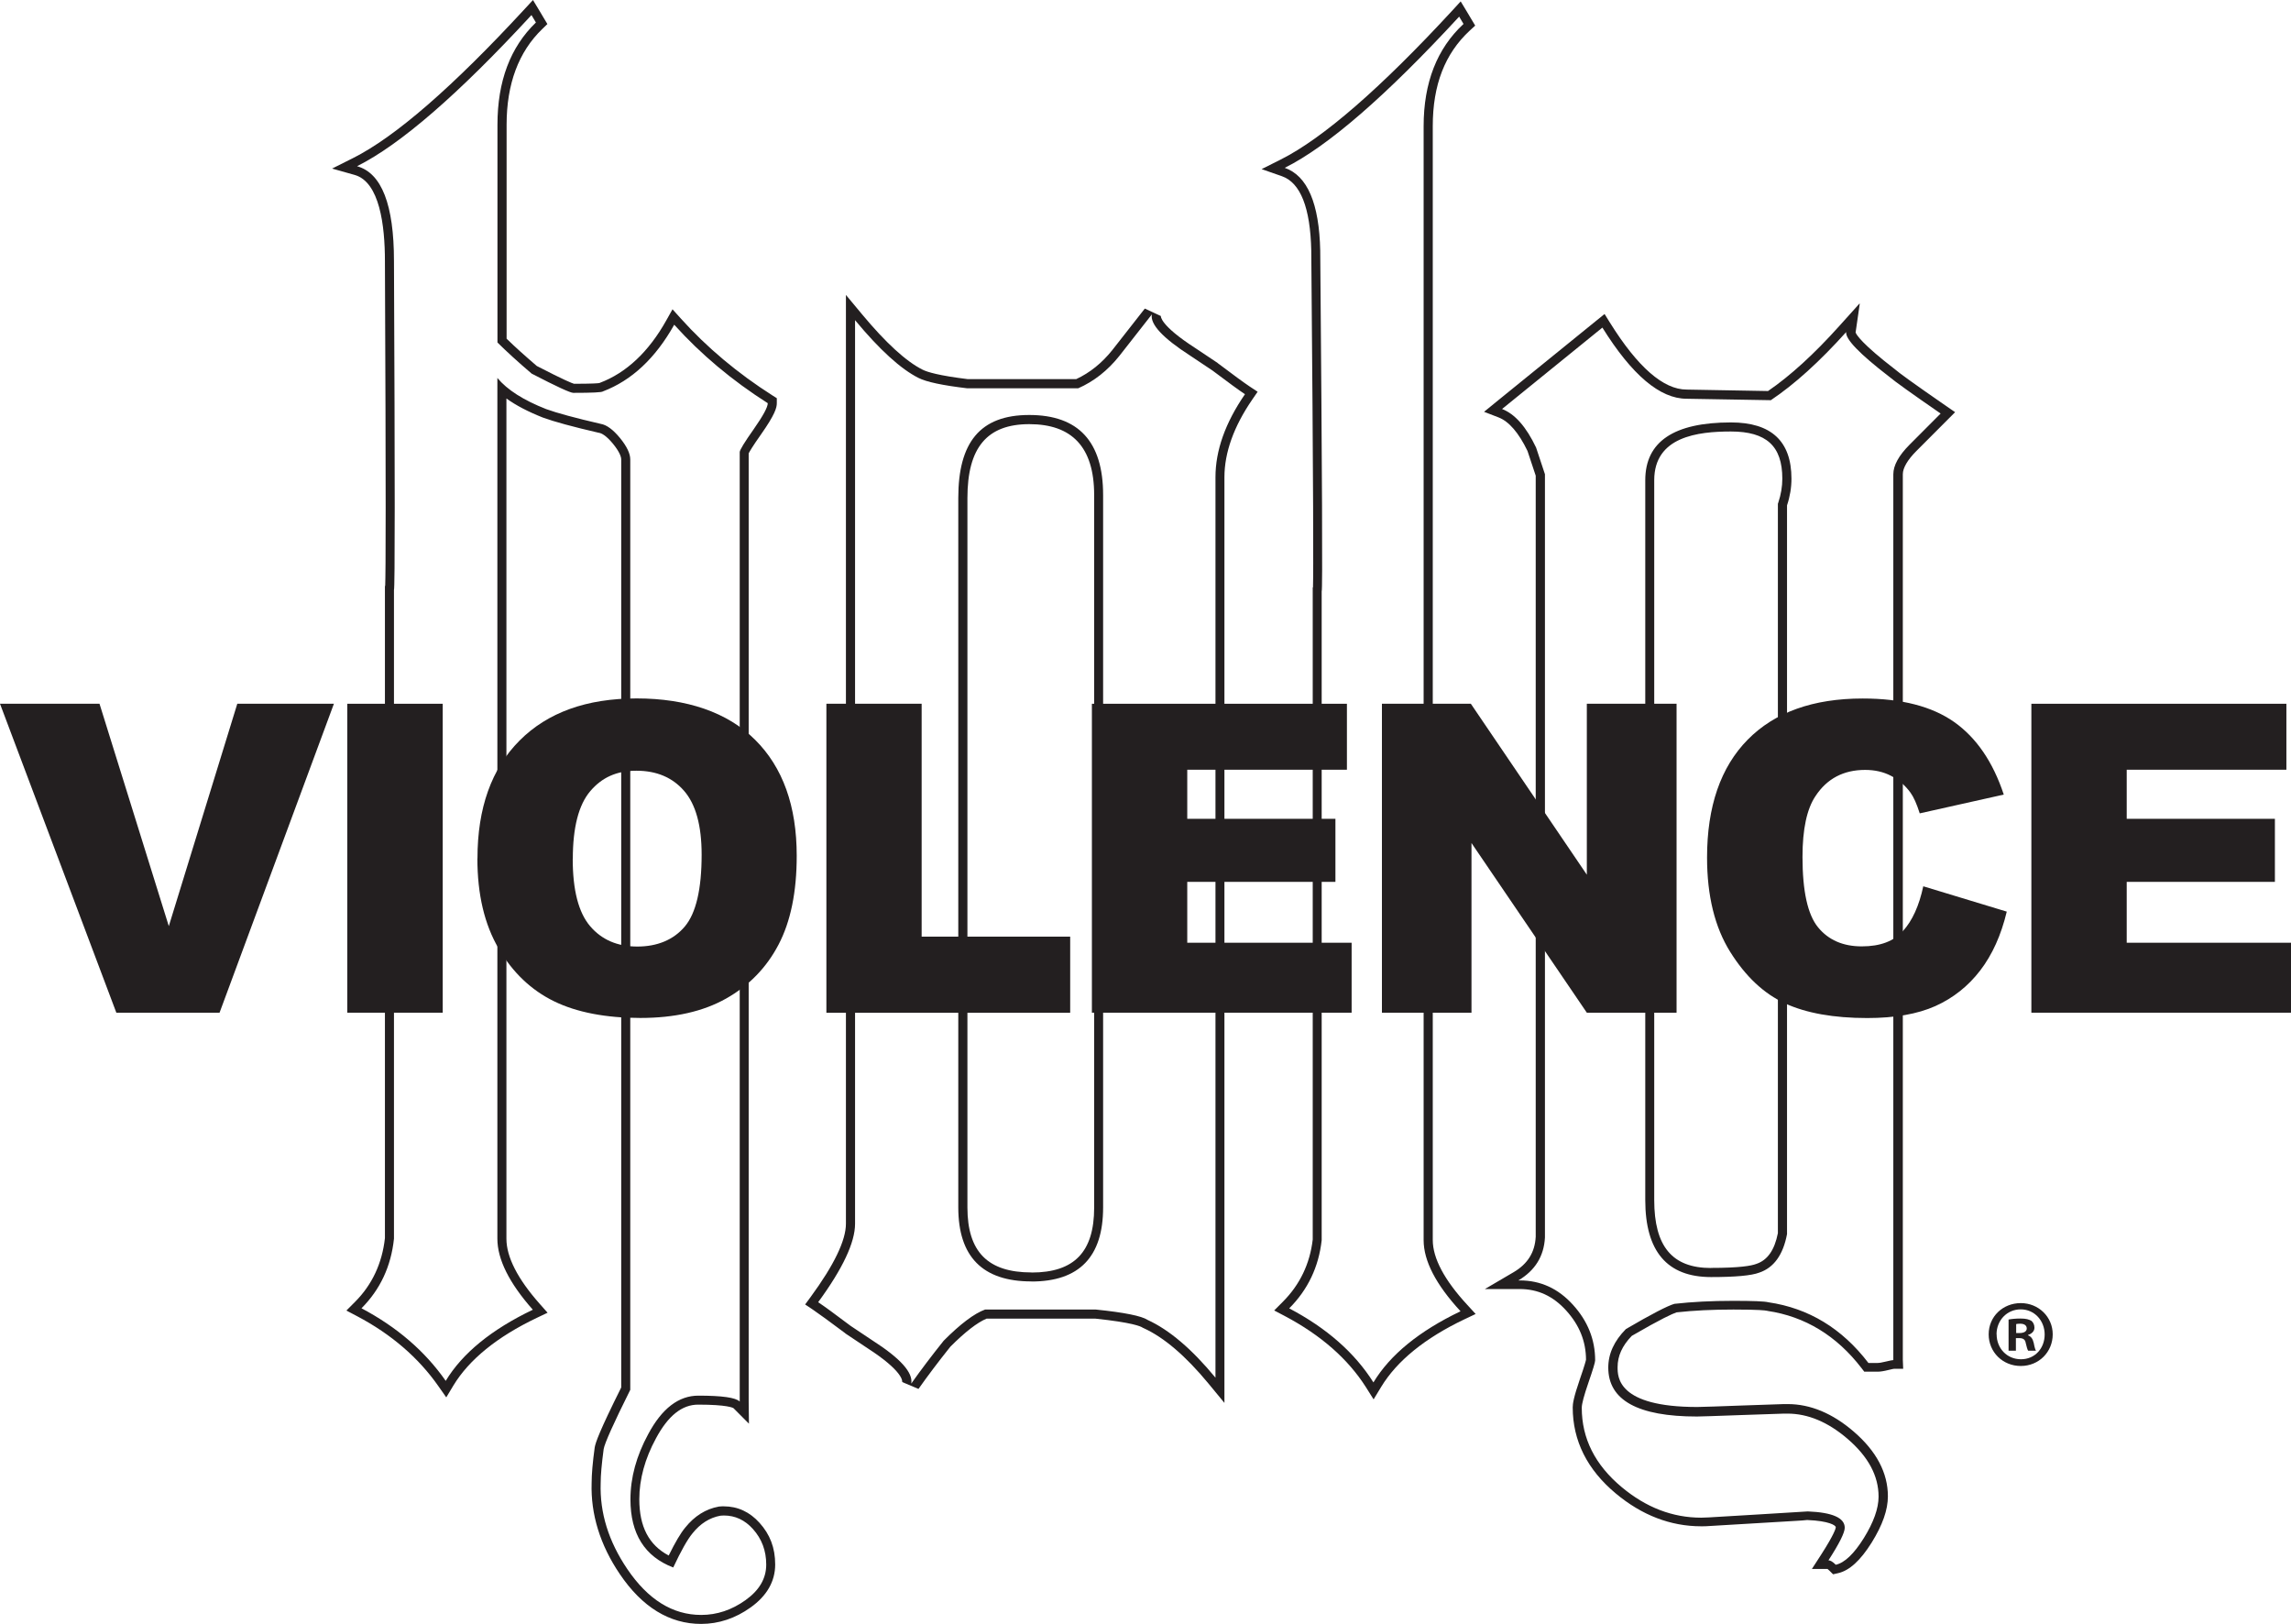 <svg width="388" height="275" viewBox="0 0 388 275" fill="none" xmlns="http://www.w3.org/2000/svg">
<g clip-path="url(#clip0_1_19)">
<path d="M90.01 2.55L90.761 3.81C86.425 7.989 84.249 13.766 84.249 21.125V57.999C85.766 59.505 87.681 61.256 90.04 63.269C94.238 65.451 96.582 66.526 97.088 66.526C100.275 66.526 101.945 66.449 102.113 66.28C106.97 64.437 110.999 60.672 114.186 54.988C118.706 60.012 123.991 64.437 130.028 68.278C130.028 68.954 129.231 70.413 127.653 72.672C126.06 74.93 125.278 76.221 125.278 76.559V237.343C124.604 236.667 122.276 236.344 118.277 236.344C114.937 236.344 112.103 238.511 109.774 242.874C107.782 246.546 106.771 250.233 106.771 253.905C106.771 259.759 109.192 263.6 114.018 265.444C115.351 262.601 116.438 260.681 117.266 259.682C118.599 258.007 120.177 257.009 122.015 256.671C122.214 256.655 122.413 256.64 122.597 256.64C124.512 256.64 126.152 257.408 127.515 258.929C129.017 260.604 129.767 262.601 129.767 264.952C129.767 267.303 128.603 269.3 126.259 270.975C123.915 272.649 121.418 273.479 118.752 273.479C113.91 273.479 109.743 270.882 106.235 265.705C103.063 261.019 101.562 256.179 101.73 251.155C101.73 249.818 101.899 247.898 102.236 245.394C102.404 244.395 103.906 241.046 106.74 235.361V77.803C106.74 76.805 106.158 75.591 104.994 74.162C103.829 72.749 102.741 71.95 101.746 71.781C97.41 70.782 94.315 69.937 92.492 69.276C88.662 67.77 85.904 66.019 84.234 64.006V209.749C84.234 213.268 86.241 217.277 90.24 221.795C83.238 225.144 78.32 229.154 75.486 233.84C71.977 228.816 67.228 224.729 61.222 221.549C64.393 218.368 66.232 214.435 66.722 209.765V99.897C66.891 99.728 66.891 81.168 66.722 44.202C66.722 34.676 64.639 29.314 60.471 28.147C67.81 24.475 77.646 15.948 89.995 2.566M90.27 0L88.876 1.506C76.711 14.688 66.937 23.184 59.797 26.764L56.243 28.546L60.058 29.622C64.302 30.82 65.19 38.21 65.19 44.202C65.374 84.671 65.328 96.762 65.236 99.205L65.19 99.251V209.672C64.715 213.944 63.015 217.569 60.134 220.458L58.663 221.933L60.502 222.901C66.263 225.943 70.874 229.922 74.229 234.716L75.578 236.636L76.788 234.623C79.454 230.229 84.203 226.373 90.898 223.177L92.737 222.302L91.389 220.78C87.666 216.571 85.766 212.868 85.766 209.765V67.479C87.405 68.662 89.443 69.722 91.925 70.705C93.855 71.412 96.95 72.257 101.393 73.286H101.439L101.485 73.302C101.838 73.363 102.604 73.686 103.814 75.145C105.024 76.636 105.208 77.45 105.208 77.803V234.961C101.485 242.428 100.857 244.303 100.719 245.117C100.367 247.683 100.198 249.696 100.198 251.14C100.03 256.41 101.623 261.618 104.963 266.55C108.747 272.158 113.389 275 118.736 275C121.709 275 124.543 274.063 127.132 272.204C129.89 270.237 131.284 267.779 131.284 264.937C131.284 262.094 130.396 259.836 128.634 257.885C126.979 256.041 124.941 255.088 122.582 255.088C122.352 255.088 122.122 255.088 121.877 255.119H121.801L121.724 255.134C119.518 255.534 117.618 256.732 116.04 258.699C115.274 259.621 114.355 261.172 113.252 263.416C109.896 261.649 108.272 258.53 108.272 253.89C108.272 250.494 109.222 247.022 111.091 243.581C113.16 239.724 115.504 237.865 118.246 237.865C123.179 237.865 124.129 238.403 124.221 238.464L126.841 241.092L126.795 237.343V76.774C126.933 76.497 127.377 75.698 128.894 73.547C131.238 70.213 131.56 69.046 131.56 68.278V67.433L130.855 66.987C124.957 63.238 119.732 58.859 115.32 53.958L113.895 52.376L112.853 54.235C109.866 59.581 106.066 63.146 101.577 64.836L101.516 64.867C101.225 64.913 100.275 64.99 97.211 64.99C96.889 64.897 95.633 64.421 90.914 61.978C88.907 60.258 87.175 58.706 85.797 57.354V21.11C85.797 14.212 87.834 8.773 91.833 4.916L92.706 4.071L92.078 3.027L91.328 1.767L90.27 0.015V0Z" fill="#231F20"/>
<path d="M195.08 53.221C194.743 54.895 196.919 57.231 201.591 60.242L205.345 62.746C208.011 64.759 209.849 66.096 210.845 66.757C207.505 71.612 205.851 76.298 205.851 80.799V233.302C201.852 228.447 198.006 225.19 194.345 223.515C193.349 222.855 190.423 222.255 185.597 221.764H166.829C164.99 222.44 162.661 224.191 159.827 227.034C157.82 229.538 155.981 231.965 154.327 234.301C154.664 232.457 152.488 230.03 147.815 227.034L144.062 224.529C141.396 222.517 139.557 221.18 138.562 220.519C142.729 214.835 144.812 210.394 144.812 207.229V54.219C148.98 59.243 152.565 62.501 155.568 64.006C156.901 64.682 159.658 65.266 163.826 65.758H182.594C185.259 64.59 187.604 62.746 189.595 60.242L195.095 53.221M174.688 217.016C182.777 217.016 186.822 212.837 186.822 204.479V83.826C186.822 74.792 182.655 70.275 174.305 70.275C165.955 70.275 162.294 74.961 162.294 84.318V204.464C162.294 212.822 166.415 217.001 174.673 217.001M143.265 49.979V207.229C143.265 210.056 141.258 214.22 137.305 219.613L136.355 220.903L137.688 221.795C138.669 222.455 140.492 223.792 143.127 225.758L143.158 225.789L143.188 225.82L146.942 228.324C152.933 232.196 152.825 233.871 152.795 234.04L155.552 235.207C157.146 232.949 158.908 230.613 160.945 228.063C163.443 225.559 165.511 223.961 167.089 223.3H185.489C191.801 223.961 193.196 224.621 193.471 224.806L193.579 224.867L193.686 224.913C197.133 226.481 200.81 229.63 204.656 234.285L207.367 237.573V80.815C207.367 76.636 208.961 72.195 212.102 67.632L212.99 66.342L211.688 65.481C210.723 64.836 208.945 63.545 206.264 61.517L206.234 61.487L206.203 61.456L202.449 58.952C196.367 55.034 196.597 53.528 196.597 53.513L193.885 52.253L188.385 59.274C186.638 61.471 184.57 63.131 182.257 64.206H163.918C159.03 63.607 157.054 63.008 156.257 62.608C153.453 61.21 150.006 58.045 145.992 53.221L143.28 49.964L143.265 49.979ZM174.688 215.48C167.288 215.48 163.841 211.977 163.841 204.479V84.333C163.841 75.79 167.166 71.827 174.32 71.827C181.475 71.827 185.305 75.637 185.305 83.841V204.495C185.305 212.008 181.935 215.495 174.703 215.495L174.688 215.48Z" fill="#231F20"/>
<path d="M247.11 2.796L247.86 4.056C243.356 8.235 241.104 14.012 241.104 21.371V210.01C241.104 213.529 243.187 217.539 247.355 222.056C240.353 225.405 235.435 229.415 232.601 234.101C229.429 229.077 224.68 224.898 218.337 221.564C221.509 218.384 223.332 214.543 223.837 210.026V100.158C224.006 99.989 223.914 80.753 223.592 42.466C223.424 34.446 221.417 29.76 217.586 28.423C224.925 24.751 234.761 16.209 247.11 2.827M247.37 0.246L245.991 1.751C233.826 14.934 224.036 23.43 216.912 27.01L213.664 28.639L217.096 29.837C220.252 30.943 221.922 35.184 222.075 42.466C222.443 84.487 222.443 96.962 222.366 99.451L222.321 99.497V209.903C221.846 214.005 220.145 217.554 217.265 220.442L215.794 221.917L217.632 222.885C223.699 226.096 228.296 230.137 231.314 234.885L232.631 236.974L233.918 234.854C236.584 230.46 241.318 226.603 248.029 223.408L249.913 222.517L248.504 220.98C244.628 216.786 242.651 213.083 242.651 209.98V21.356C242.651 14.381 244.704 9.08 248.917 5.178L249.837 4.333L249.193 3.257L248.443 1.997L247.385 0.246H247.37Z" fill="#231F20"/>
<path d="M271.378 55.479C276.388 63.515 281.137 67.525 285.642 67.525L299.905 67.77C303.904 65.097 308.163 61.241 312.667 56.232C312.499 57.4 314.92 59.919 319.914 63.761C320.91 64.606 323.836 66.695 328.662 70.029L323.407 75.299C321.569 77.143 320.65 78.817 320.65 80.323V230.321C320.481 230.321 320.067 230.414 319.409 230.567C318.75 230.736 318.244 230.813 317.923 230.813H316.436C311.963 224.959 306.309 221.533 299.507 220.535C298.848 220.366 296.856 220.289 293.532 220.289C289.885 220.289 286.561 220.458 283.573 220.796C282.409 221.134 279.666 222.547 275.361 225.067C273.37 227.08 272.374 229.246 272.374 231.597C272.374 237.112 277.384 239.878 287.388 239.878C288.047 239.878 290.56 239.786 294.895 239.632L302.142 239.386C302.341 239.386 302.525 239.386 302.724 239.386C306.187 239.386 309.588 240.815 312.897 243.657C316.406 246.669 318.152 249.926 318.152 253.444C318.152 255.457 317.31 257.792 315.655 260.466C313.985 263.139 312.407 264.645 310.906 264.983C310.4 264.476 309.986 264.23 309.665 264.23C311.503 261.387 312.422 259.544 312.422 258.714C312.422 257.039 310.339 256.118 306.171 255.949C306.202 255.949 303.444 256.118 297.914 256.456L289.41 256.963C288.981 256.993 288.537 257.009 288.108 257.009C283.267 257.009 278.778 255.288 274.641 251.831C270.137 248.067 267.885 243.596 267.885 238.403C267.885 237.727 268.268 236.313 269.018 234.132C269.769 231.95 270.152 230.706 270.152 230.368C270.152 226.849 268.896 223.715 266.399 220.965C263.901 218.199 260.898 216.832 257.39 216.832H257.145C259.979 215.157 261.481 212.73 261.649 209.565V209.857V80.308L260.148 75.79C258.478 72.272 256.563 70.106 254.387 69.261L271.393 55.464M289.763 216.263C293.884 216.263 296.611 216.018 297.944 215.511C300.411 214.681 301.989 212.499 302.648 208.981V85.577C303.153 84.072 303.398 82.566 303.398 81.06C303.398 74.715 299.982 71.535 293.149 71.535C283.481 71.535 278.64 74.792 278.64 81.322V203.219C278.64 211.915 282.348 216.263 289.778 216.263M314.889 51.439L311.503 55.203C307.244 59.95 303.184 63.653 299.43 66.219L285.657 65.973C281.704 65.973 277.353 62.163 272.665 54.65L271.746 53.175L270.397 54.266L253.391 68.062L251.338 69.737L253.805 70.69C255.567 71.381 257.206 73.286 258.692 76.359L260.086 80.553V209.442C259.949 212.069 258.723 214.036 256.348 215.434L251.476 218.291H257.375C260.454 218.291 263.028 219.475 265.25 221.933C267.486 224.406 268.589 227.126 268.605 230.245C268.574 230.414 268.421 231.09 267.563 233.563C266.491 236.667 266.353 237.742 266.353 238.326C266.353 243.965 268.804 248.881 273.661 252.922C278.058 256.594 282.914 258.468 288.108 258.468C288.568 258.468 289.027 258.468 289.502 258.422L298.005 257.915L304.21 257.546C304.961 257.5 305.543 257.47 306.018 257.408H306.125C309.741 257.562 310.906 258.299 310.906 258.637C310.906 258.776 310.706 259.728 308.393 263.323L306.861 265.689H309.496C309.496 265.689 309.68 265.828 309.848 265.997L310.446 266.596L311.273 266.411C313.204 265.981 315.073 264.276 316.988 261.218C318.826 258.253 319.73 255.687 319.73 253.383C319.73 249.419 317.785 245.732 313.939 242.428C310.354 239.34 306.6 237.773 302.77 237.773C302.556 237.773 302.341 237.773 302.111 237.773L294.88 238.019C291.617 238.142 288.185 238.265 287.434 238.265C273.952 238.265 273.952 233.195 273.952 231.52C273.952 229.63 274.733 227.894 276.357 226.219C281.382 223.3 283.251 222.47 283.941 222.24C286.837 221.917 290.069 221.764 293.578 221.764C298.005 221.764 298.986 221.917 299.185 221.963H299.262L299.338 221.994C305.697 222.931 311.059 226.204 315.272 231.689L315.732 232.288H317.984C318.443 232.288 319.041 232.196 319.838 231.996C320.558 231.812 320.757 231.796 320.788 231.796H322.32L322.258 230.26V80.308C322.258 79.247 323.055 77.88 324.556 76.374L329.812 71.105L331.114 69.799L329.597 68.754C323.668 64.652 321.615 63.131 320.956 62.562C315.287 58.199 314.399 56.678 314.261 56.309L314.966 51.423L314.889 51.439ZM289.763 214.727C283.206 214.727 280.157 211.07 280.157 203.219V81.322C280.157 73.931 287.557 73.071 293.133 73.071C299.17 73.071 301.851 75.545 301.851 81.06C301.851 82.397 301.621 83.749 301.177 85.086L301.1 85.316V208.827C300.533 211.7 299.338 213.406 297.439 214.036C296.596 214.358 294.635 214.712 289.748 214.712L289.763 214.727Z" fill="#231F20"/>
<path d="M0 119.178H16.853L28.589 156.836L40.187 119.178H56.549L37.184 171.493H19.703L0 119.178Z" fill="#231F20"/>
<path d="M58.817 119.178H74.98V171.493H58.817V119.178Z" fill="#231F20"/>
<path d="M80.863 145.374C80.863 136.832 83.238 130.179 87.987 125.416C92.737 120.653 99.34 118.272 107.813 118.272C116.285 118.272 123.195 120.607 127.883 125.278C132.586 129.949 134.931 136.509 134.931 144.928C134.931 151.043 133.904 156.052 131.851 159.97C129.798 163.888 126.826 166.93 122.95 169.111C119.073 171.293 114.232 172.384 108.441 172.384C102.65 172.384 97.686 171.447 93.825 169.557C89.964 167.667 86.838 164.702 84.448 160.63C82.058 156.559 80.848 151.474 80.848 145.359L80.863 145.374ZM96.996 145.451C96.996 150.736 97.977 154.531 99.938 156.836C101.899 159.14 104.565 160.292 107.935 160.292C111.306 160.292 114.079 159.156 115.979 156.897C117.878 154.639 118.828 150.582 118.828 144.729C118.828 139.797 117.833 136.202 115.856 133.928C113.88 131.654 111.183 130.517 107.797 130.517C104.411 130.517 101.929 131.669 99.968 133.974C98.007 136.279 97.011 140.104 97.011 145.436L96.996 145.451Z" fill="#231F20"/>
<path d="M139.971 119.178H156.089V158.618H181.245V171.508H139.956V119.194L139.971 119.178Z" fill="#231F20"/>
<path d="M184.907 119.178H228.112V130.348H201.071V138.66H226.166V149.338H201.071V159.647H228.909V171.493H184.922V119.178H184.907Z" fill="#231F20"/>
<path d="M234.041 119.178H249.101L268.743 148.124V119.178H283.941V171.493H268.743L249.209 142.762V171.493H234.041V119.178Z" fill="#231F20"/>
<path d="M325.736 150.091L339.862 154.377C338.912 158.357 337.411 161.675 335.373 164.333C333.335 166.991 330.807 169.004 327.774 170.371C324.756 171.723 320.895 172.399 316.222 172.399C310.553 172.399 305.926 171.57 302.326 169.926C298.726 168.266 295.631 165.363 293.026 161.199C290.422 157.035 289.104 151.719 289.104 145.22C289.104 136.57 291.402 129.918 295.983 125.263C300.564 120.607 307.075 118.287 315.471 118.287C322.044 118.287 327.207 119.624 330.976 122.282C334.729 124.94 337.533 129.042 339.356 134.558L325.123 137.738C324.618 136.14 324.097 134.973 323.561 134.235C322.657 132.991 321.554 132.053 320.251 131.377C318.949 130.701 317.494 130.379 315.87 130.379C312.223 130.379 309.419 131.854 307.474 134.804C306.003 136.985 305.268 140.427 305.268 145.113C305.268 150.905 306.141 154.884 307.903 157.035C309.665 159.186 312.131 160.262 315.303 160.262C318.474 160.262 320.711 159.386 322.289 157.65C323.867 155.914 325.016 153.394 325.721 150.091H325.736Z" fill="#231F20"/>
<path d="M344.014 119.178H387.219V130.348H360.177V138.66H385.273V149.338H360.177V159.647H388.015V171.493H344.029V119.178H344.014Z" fill="#231F20"/>
<path d="M347.645 225.958C347.645 228.954 345.301 231.32 342.237 231.32C339.173 231.32 336.798 228.969 336.798 225.958C336.798 222.947 339.203 220.673 342.237 220.673C345.27 220.673 347.645 223.024 347.645 225.958ZM338.146 225.958C338.146 228.309 339.877 230.183 342.267 230.183C344.657 230.183 346.281 228.309 346.281 225.989C346.281 223.669 344.581 221.733 342.221 221.733C339.862 221.733 338.131 223.638 338.131 225.958H338.146ZM341.394 228.739H340.168V223.454C340.643 223.362 341.333 223.285 342.191 223.285C343.187 223.285 343.631 223.454 344.029 223.669C344.32 223.899 344.55 224.314 344.55 224.837C344.55 225.42 344.106 225.866 343.462 226.066V226.127C343.983 226.327 344.259 226.711 344.428 227.418C344.581 228.232 344.688 228.539 344.811 228.739H343.493C343.34 228.539 343.233 228.063 343.079 227.448C342.987 226.865 342.666 226.603 341.992 226.603H341.409V228.739H341.394ZM341.44 225.743H342.022C342.696 225.743 343.248 225.513 343.248 224.975C343.248 224.499 342.895 224.161 342.129 224.161C341.808 224.161 341.578 224.191 341.455 224.222V225.743H341.44Z" fill="#231F20"/>
</g>
<defs>
<clipPath id="clip0_1_19">
<rect width="388" height="275" fill="white"/>
</clipPath>
</defs>
</svg>
